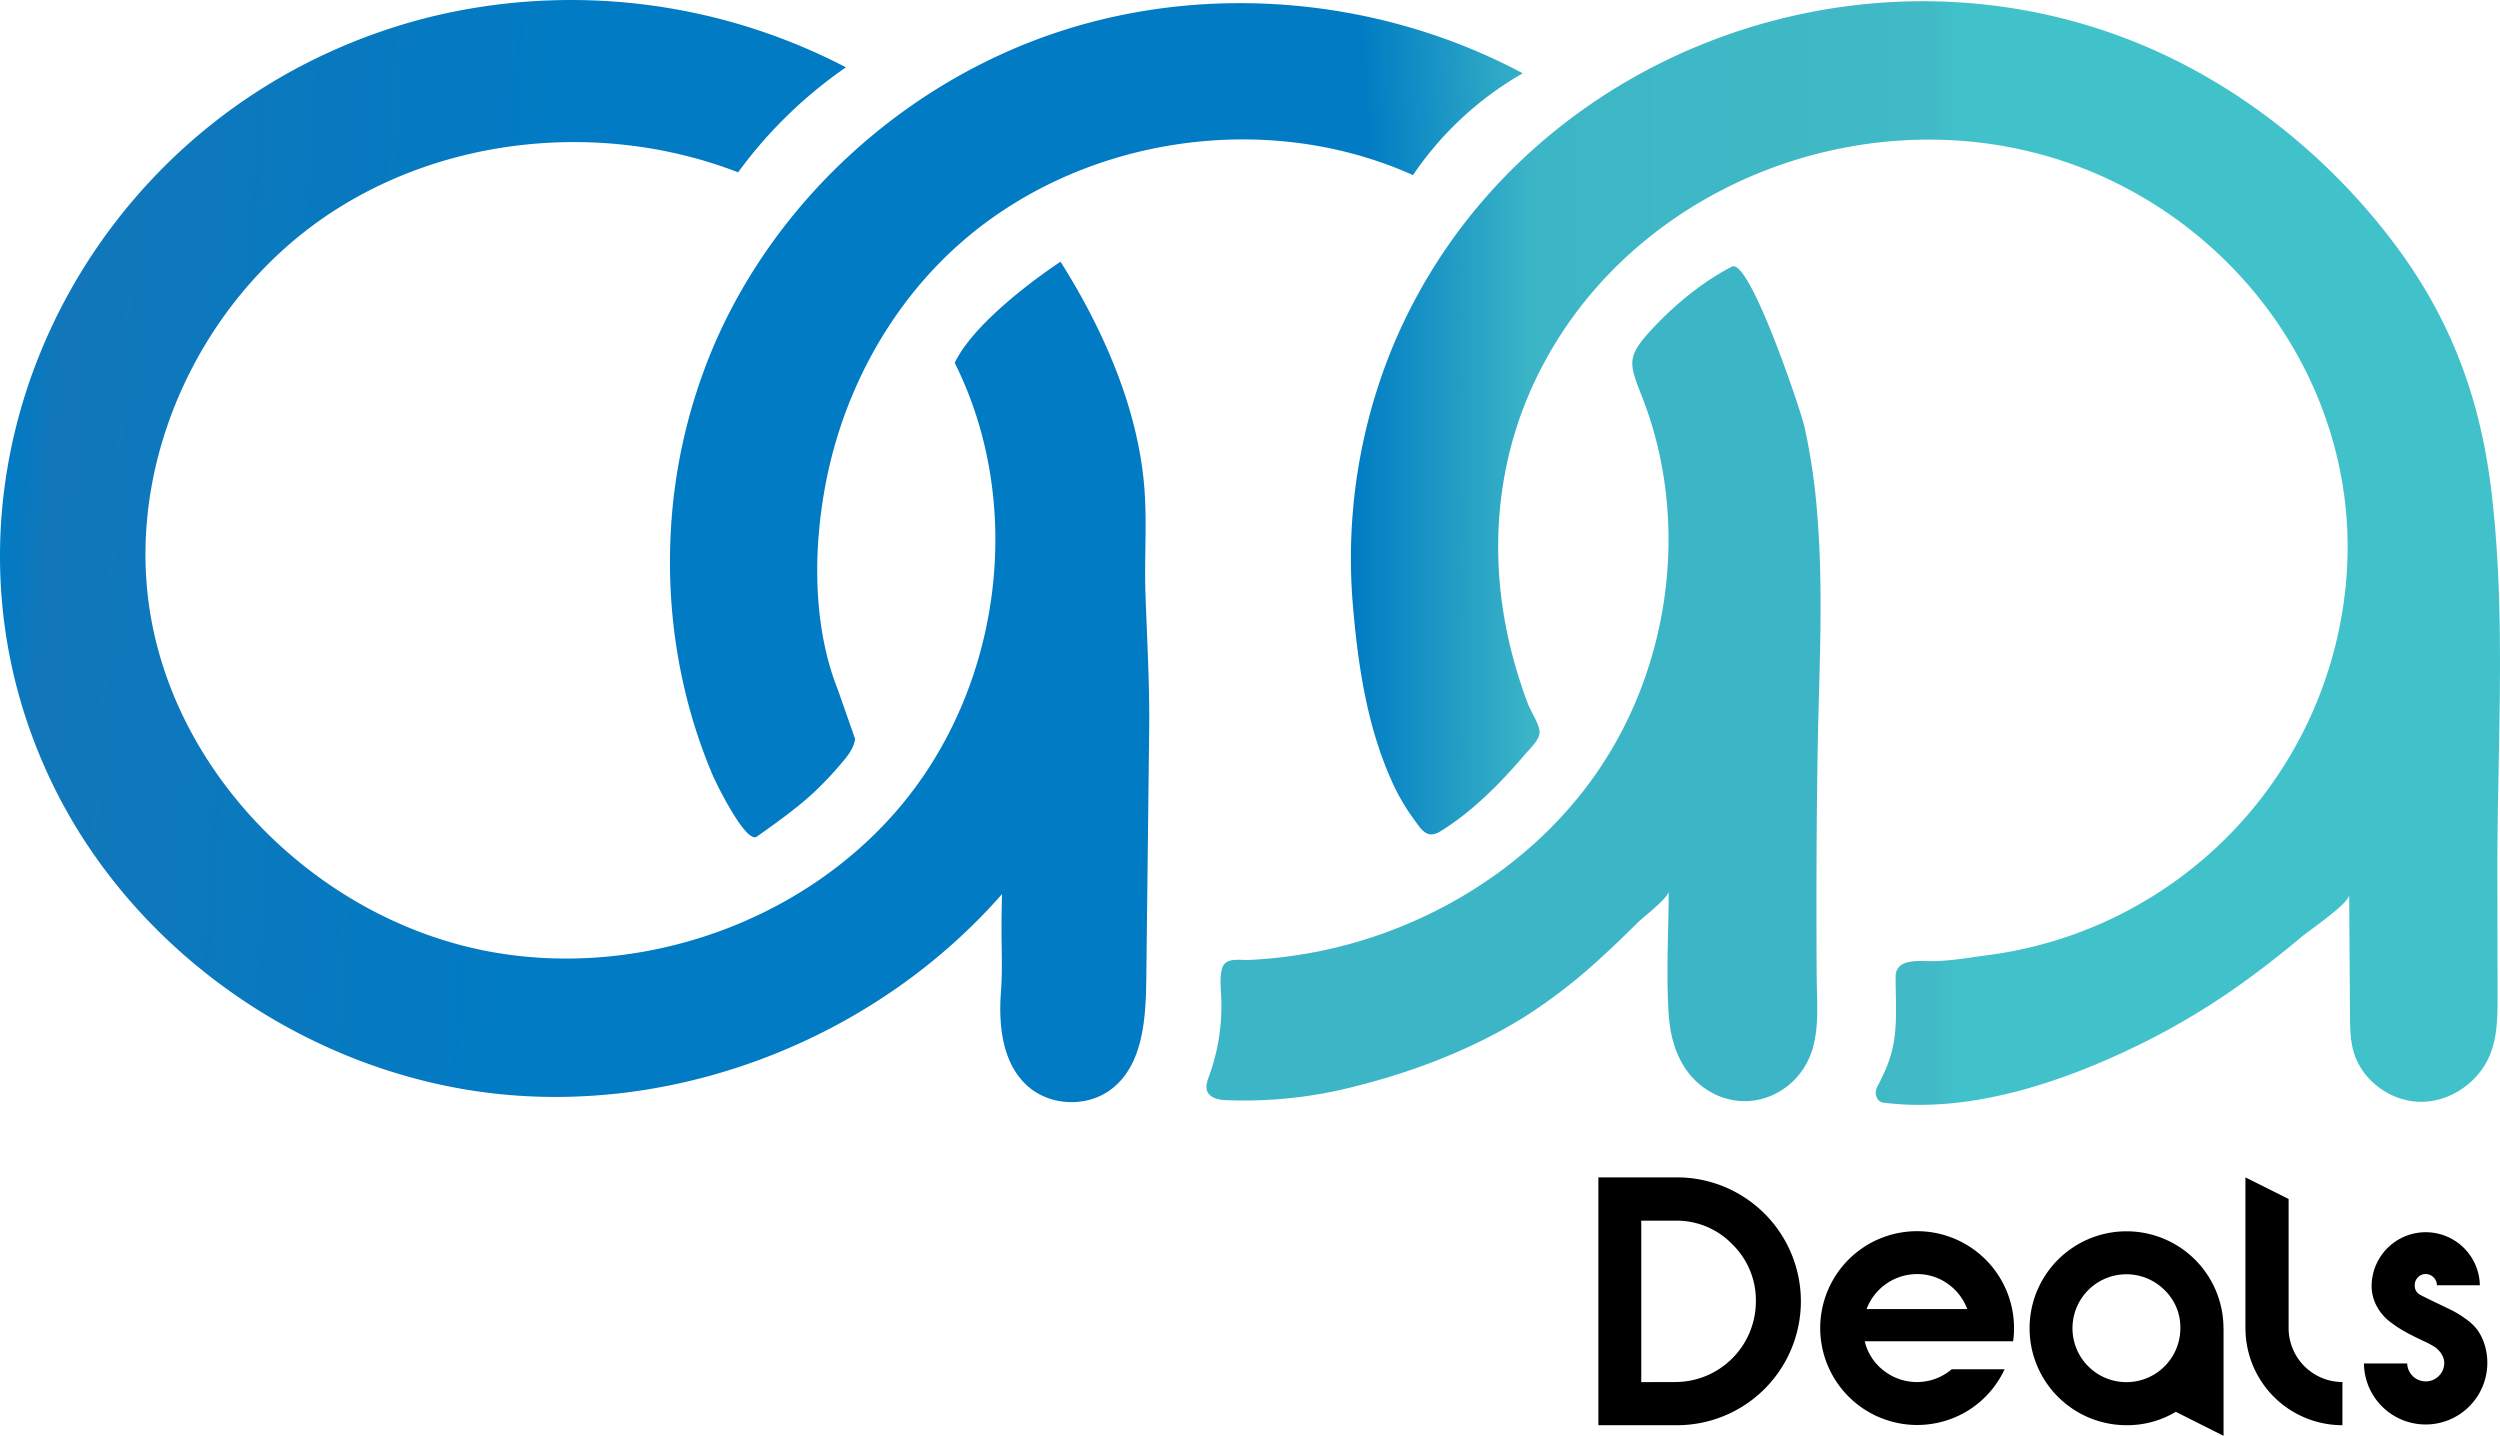 <?xml version="1.0" encoding="UTF-8"?> <svg xmlns="http://www.w3.org/2000/svg" xmlns:xlink="http://www.w3.org/1999/xlink" id="a" viewBox="0 0 1134.63 651.66"><defs><style>.cls-1{fill:url(#linear-gradient);}.cls-2{fill:url(#linear-gradient-2);}.cls-3{fill:url(#linear-gradient-3);}.cls-4{fill:url(#linear-gradient-4);}</style><linearGradient id="linear-gradient" x1="0.77" y1="447.16" x2="524.01" y2="414.16" gradientTransform="matrix(1, 0, 0, -1, 0, 680)" gradientUnits="userSpaceOnUse"><stop offset="0" stop-color="#007bc4"></stop><stop offset="0.04" stop-color="#1277ba"></stop><stop offset="0.48" stop-color="#007bc4"></stop><stop offset="0.72" stop-color="#007bc4"></stop><stop offset="1" stop-color="#007bc4"></stop></linearGradient><linearGradient id="linear-gradient-2" x1="320.94" y1="482.1" x2="706.99" y2="503.8" gradientTransform="matrix(1, 0, 0, -1, 0, 680)" gradientUnits="userSpaceOnUse"><stop offset="0" stop-color="#007bc4"></stop><stop offset="0.14" stop-color="#007bc4"></stop><stop offset="0.36" stop-color="#007bc4"></stop><stop offset="0.79" stop-color="#007bc4"></stop><stop offset="1" stop-color="#3cb6c6"></stop></linearGradient><linearGradient id="linear-gradient-3" x1="547.55" y1="369.69" x2="826.27" y2="369.69" gradientTransform="matrix(1, 0, 0, -1, 0, 680)" gradientUnits="userSpaceOnUse"><stop offset="0" stop-color="#3cb6c6"></stop><stop offset="0.21" stop-color="#3cb6c6"></stop><stop offset="0.4" stop-color="#3cb6c6"></stop><stop offset="1" stop-color="#3cb6c6"></stop></linearGradient><linearGradient id="linear-gradient-4" x1="613.14" y1="428.99" x2="1134.63" y2="428.99" gradientTransform="matrix(1, 0, 0, -1, 0, 680)" gradientUnits="userSpaceOnUse"><stop offset="0" stop-color="#007bc4"></stop><stop offset="0.16" stop-color="#3cb6c6"></stop><stop offset="0.5" stop-color="#41b9c6"></stop><stop offset="0.53" stop-color="#41c2ca"></stop><stop offset="1" stop-color="#41c2ca"></stop></linearGradient></defs><path class="cls-1" d="M433.3,164.69c31.52,62.88,21.75,143.69-22.36,198.48s-119.72,81.56-188.87,68.69c-78.57-14.63-146-82.12-155-161.53-7.4-65.5,25-133.29,79.06-171S273.47,54.43,335,78.2a204,204,0,0,1,48.93-47.64A270,270,0,0,0,196.59,7.36a263.65,263.65,0,0,0-47.23,16.36C23.89,80.92-37.75,230.82,24.53,357.23c37.66,76.45,116.79,130.33,201.54,139.26s172.54-26.61,228.7-90.71c-.71,24.24.54,30-.53,45s.81,31.9,12,42c10.26,9.29,27.27,9.95,38.22,1.48C518.61,483.39,520,462.92,520.24,445l1.32-114.21c.24-20.45-1-40.88-1.69-61.31-.57-16.56.84-33.41-.66-49.89-2.42-26.6-11.67-52.44-23.75-76.09-4.32-8.45-9.06-16.69-14.14-24.71,0,0-37.76,24.52-48,45.85Z" transform="translate(0 0)"></path><path class="cls-2" d="M388.09,335.36c-.63,4.42-3.55,7.95-6.36,11.22a153.73,153.73,0,0,1-12.41,13.11c-8,7.37-16.94,13.71-25.82,20-4.9,3.46-18.43-24-20.23-28.31a240.93,240.93,0,0,1-11.46-34.1,252.14,252.14,0,0,1-7.57-71.44,249,249,0,0,1,20-89.58C353,89.76,411.63,37.1,480.45,14.44S627.18-.85,691.1,33.27a150.19,150.19,0,0,0-49.81,46.21C574.54,49.43,490.74,62,435.8,110.41,404.22,138.22,383.15,177,375,218.15c-6,30.37-6.33,65.81,5.3,95" transform="translate(0 0)"></path><path class="cls-3" d="M824.41,229.29c3.51,37.76,1.09,75.69.5,113.52q-.54,34.89-.5,69.78c0,10.82,0,21.65.13,32.47.1,10.14,1,20.37-1.7,30.3-5.59,20.31-28.28,31.06-47.06,19.91-12.49-7.42-17.54-21-18.44-34.92-1.2-18.47-.05-37.37,0-55.89,0,3-11.83,12-14.13,14.32-5.29,5.26-10.64,10.46-16.16,15.48a246.11,246.11,0,0,1-34.17,26.62c-25.23,15.93-54.13,26.66-83.09,33.45a199.71,199.71,0,0,1-52.38,5c-2.6-.08-5.36-.26-7.52-1.71-3.5-2.36-2.35-6-1.15-9.25a92.49,92.49,0,0,0,5.55-34.66c-.11-4.54-.8-9.14.2-13.63,1.26-5.88,7.7-4.17,12.56-4.42a213.38,213.38,0,0,0,37-5.08c47.76-11,92-38.88,120.21-79.27,27.3-39.09,38.31-89.17,30.59-136.17a171.65,171.65,0,0,0-9.29-34.29c-6.17-15.91-7.87-18.55,4.55-31.83,10.22-10.92,22.54-21.09,35.9-28,8-4.15,31.24,65.15,32.9,72.49a277.81,277.81,0,0,1,5.51,35.76Z" transform="translate(0 0)"></path><path class="cls-4" d="M1130.79,223.47c6.7,56.55,2.57,115.44,2.65,172.3l.09,56.05c0,9.13,0,18.54-3.49,27-5.11,12.47-18.12,21.4-31.59,21.24s-26.45-9.67-30.22-22.6c-1.59-5.46-1.64-11.23-1.68-16.91q-.18-27.23-.37-54.45c0,3.91-18.22,16.26-21.5,19-7.75,6.51-15.7,12.81-23.87,18.79a328.81,328.81,0,0,1-49.76,30.18c-34.93,17.09-77,31.4-116.45,26.35-1.89-.24-3.25-2.39-3.33-4.29a7.8,7.8,0,0,1,1.16-3.71c4.06-7.92,6.58-14.05,7.56-22.95.94-8.56.34-17,.34-25.6C860,436,868,436,874.53,436.2c9.11.23,18.2-1.43,27.23-2.64a187.64,187.64,0,0,0,163.08-170.24C1071.54,185,1025.26,112,954,80,856.21,36.07,732.76,82.21,692.4,182.61c-14.06,35-15.85,73.5-7.17,110.05a222,222,0,0,0,8.18,26.68c1.29,3.43,5.37,9.49,5.34,13s-4.29,7.3-6.71,10.14c-10.9,12.81-23.91,26-38.36,34.85-6.31,3.86-8.77-1.15-12.71-6.53a91.71,91.71,0,0,1-9.69-17.16c-10.83-24.34-14.93-51.69-17.19-78.06a252.46,252.46,0,0,1,17.49-117C684.28,30.17,835.28-31.53,964.13,17.18c49,18.52,92.47,52.85,123.58,94.81,26.06,35.14,38.35,71.52,43.08,111.47Z" transform="translate(0 0)"></path><path d="M725.43,646.83V534.36h34.91a56.24,56.24,0,1,1,0,112.47Zm34.91-19.59a36.63,36.63,0,0,0,36.57-36.57,35.49,35.49,0,0,0-10.69-25.95A35.13,35.13,0,0,0,760.34,554H744.89v73.28Z" transform="translate(0 0)"></path><path d="M838.93,571.69a44,44,0,0,1,75.14,31.12,41.3,41.3,0,0,1-.41,5.93H846.32A23.5,23.5,0,0,0,854.87,622a24.41,24.41,0,0,0,30.92-.55h24a43.82,43.82,0,0,1-16.08,18.42,44,44,0,0,1-54.79-68.17Zm8.21,22.43h45.68A24.11,24.11,0,0,0,884,582.66a23.51,23.51,0,0,0-13.94-4.41,24.51,24.51,0,0,0-22.91,15.87Z" transform="translate(0 0)"></path><path d="M1009.16,602.81v48.85l-21.67-10.9a42.93,42.93,0,0,1-22.36,6.07,44,44,0,1,1,44-44Zm-26.71-17.25a24.48,24.48,0,1,0,7.11,17.25A23.47,23.47,0,0,0,982.45,585.56Z" transform="translate(0 0)"></path><path d="M1019.09,602.81V534.36l19.6,9.8v58.65a24.5,24.5,0,0,0,24.42,24.43v19.59a44,44,0,0,1-44-44Z" transform="translate(0 0)"></path><path d="M1072.91,618.82h19.6a8.42,8.42,0,0,0,16.83,0q0-4-3.86-7.18a38.83,38.83,0,0,0-5.52-3q-4-1.86-7.73-3.86a56,56,0,0,1-7.45-4.83,21.93,21.93,0,0,1-6.07-7.11,19.39,19.39,0,0,1-2.35-9.52,24.57,24.57,0,0,1,49.13,0H1106a5.17,5.17,0,0,0-5.11-5.1,4.65,4.65,0,0,0-3.51,1.51,5,5,0,0,0-1.45,3.59,4.64,4.64,0,0,0,2.62,4.42q2.34,1.23,6.83,3.38c3,1.43,5.38,2.57,7.17,3.45a45.59,45.59,0,0,1,6.21,3.79,24.59,24.59,0,0,1,5.46,5,23.75,23.75,0,0,1,3.31,6.56,28,28,0,1,1-54.65,8.83Z" transform="translate(0 0)"></path></svg> 